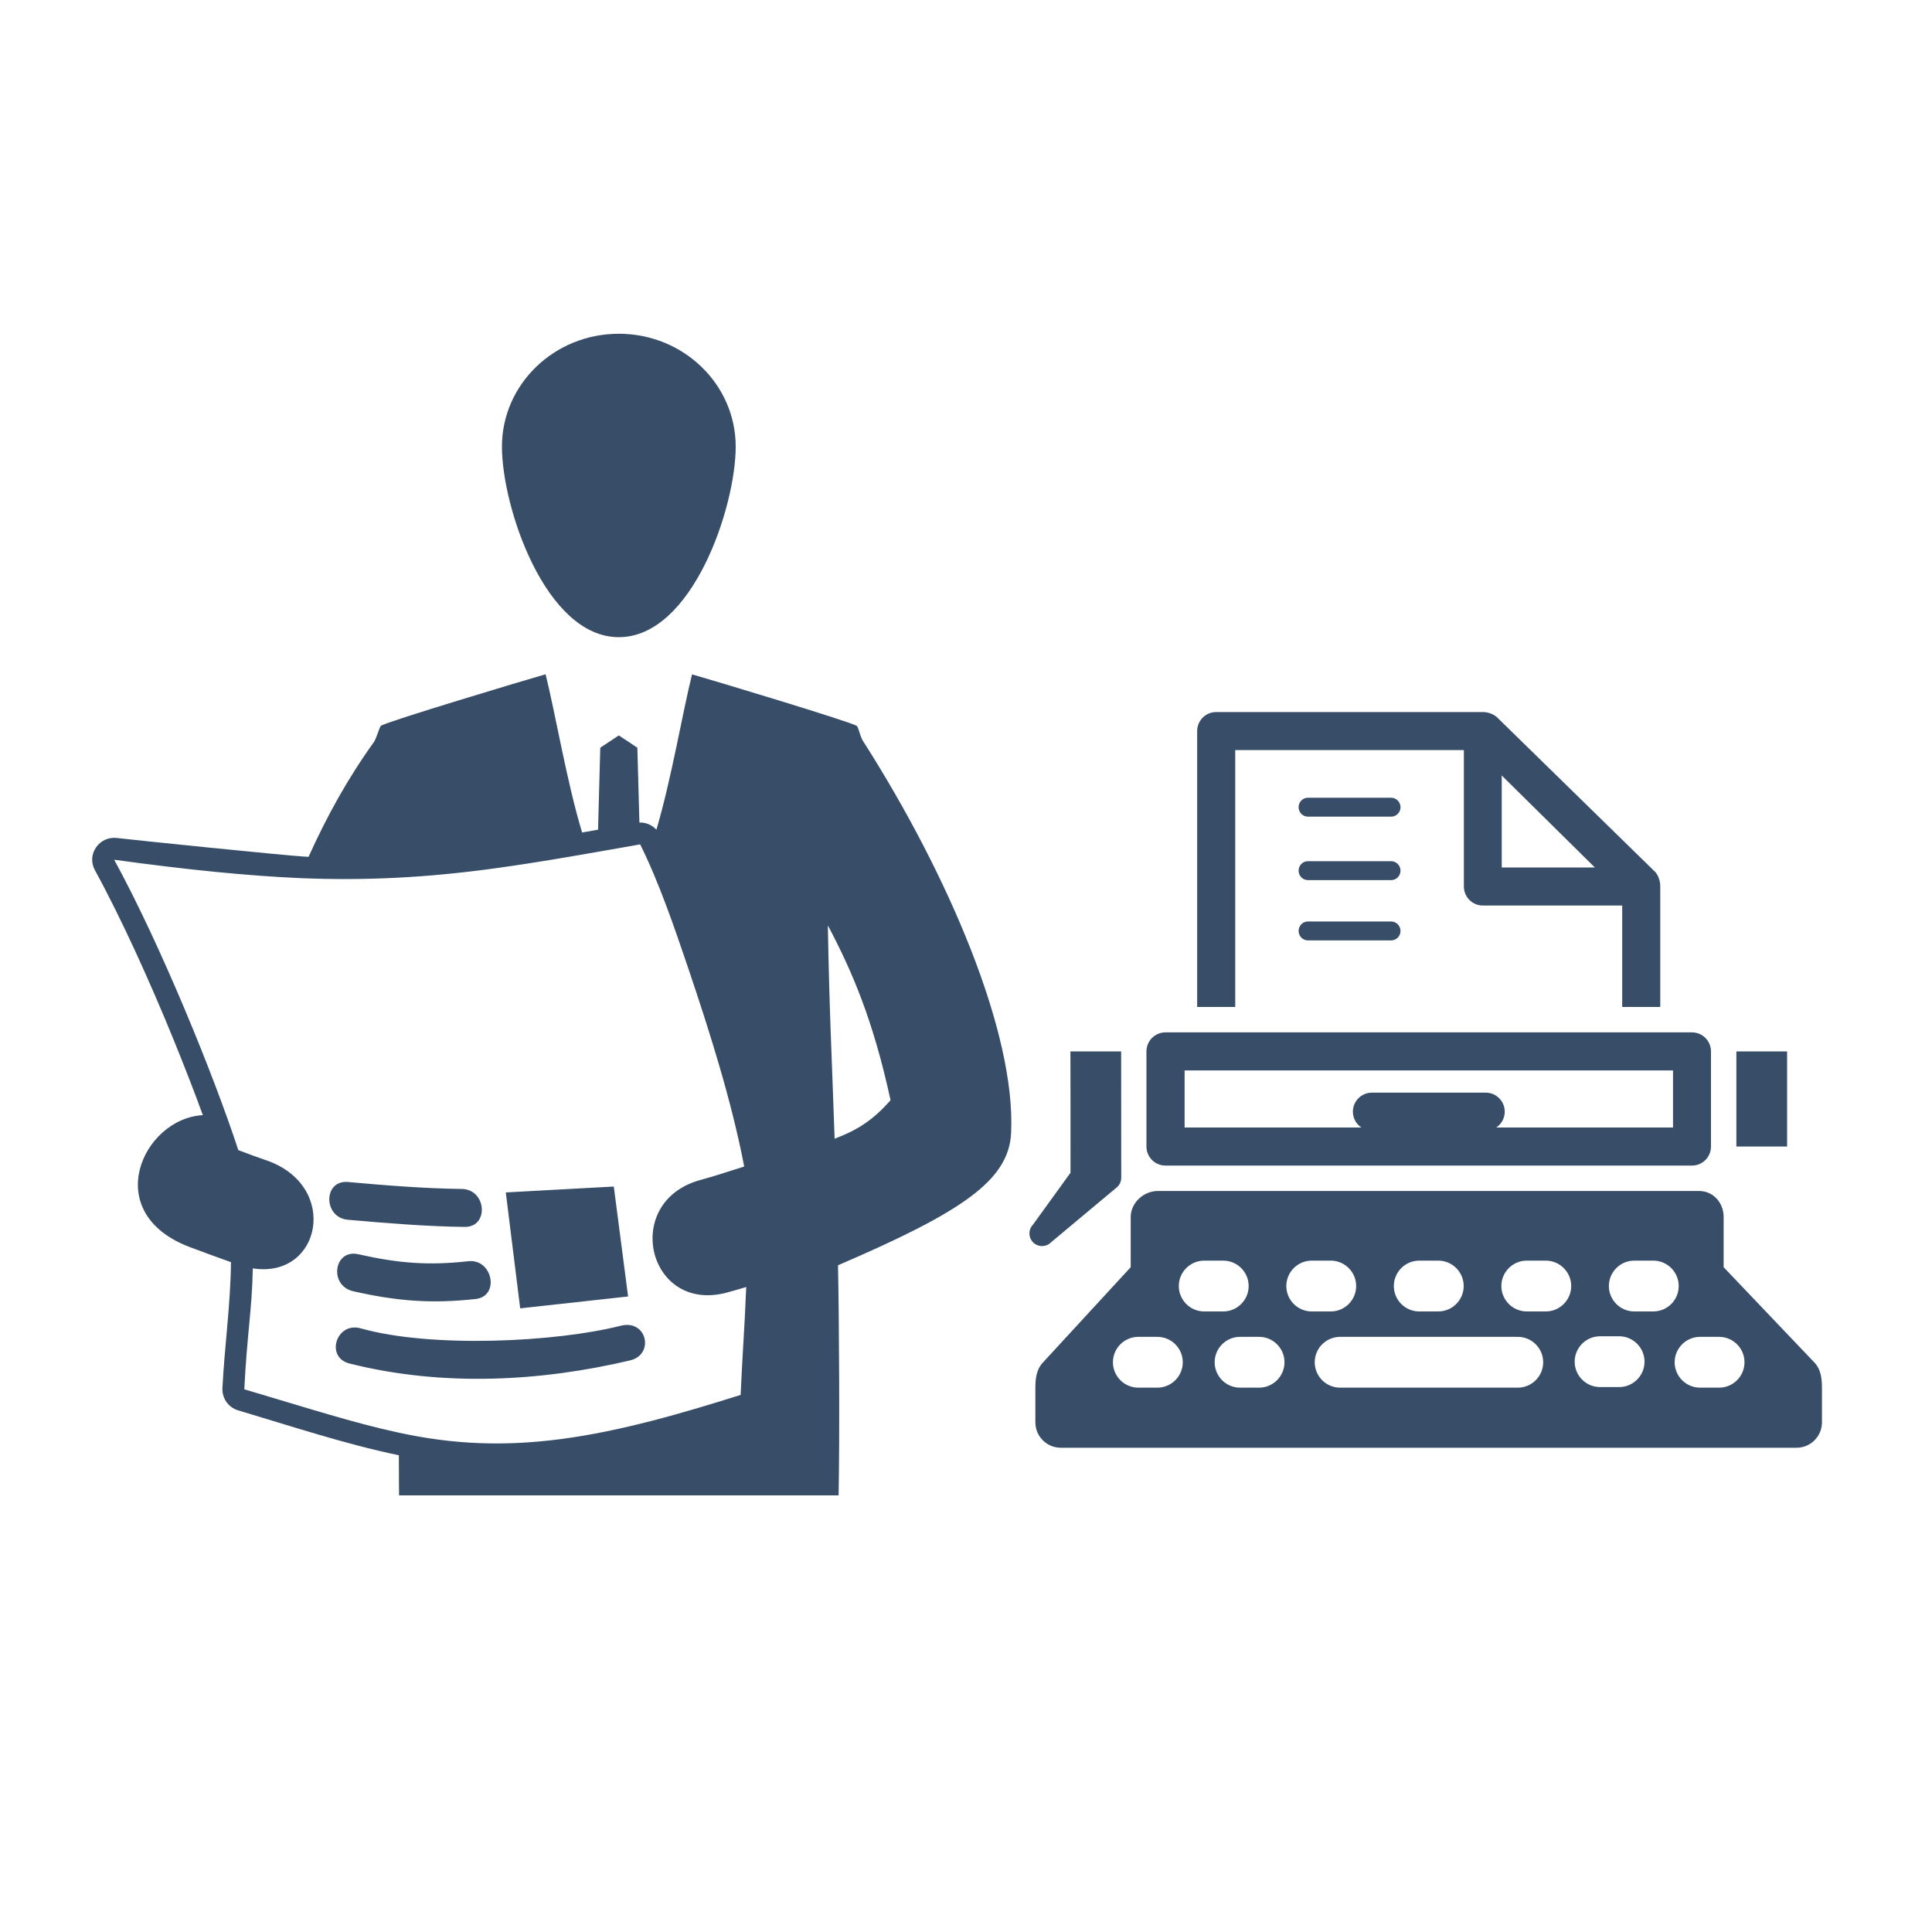 <?xml version="1.0" encoding="utf-8"?>
<!-- Generator: Adobe Illustrator 25.3.0, SVG Export Plug-In . SVG Version: 6.00 Build 0)  -->
<svg version="1.1" id="Layer_1" xmlns="http://www.w3.org/2000/svg" xmlns:xlink="http://www.w3.org/1999/xlink" x="0px" y="0px"
	 viewBox="0 0 2000 2000" style="enable-background:new 0 0 2000 2000;" xml:space="preserve">
<style type="text/css">
	.st0{fill-rule:evenodd;clip-rule:evenodd;fill:#384E68;}
</style>
<path class="st0" d="M1469.2,1357.6c-14.5,0-26.3-11.8-26.3-26.3c0-14.5,11.8-26.3,26.3-26.3h19.7c14.5,0,26.3,11.8,26.3,26.3
	c0,14.5-11.8,26.3-26.3,26.3H1469.2L1469.2,1357.6z M1357.9,1357.6c-14.5,0-26.3-11.8-26.3-26.3c0-14.5,11.8-26.3,26.3-26.3h19.7
	c14.5,0,26.3,11.8,26.3,26.3c0,14.5-11.8,26.3-26.3,26.3H1357.9L1357.9,1357.6z M1246.6,1357.6c-14.5,0-26.3-11.8-26.3-26.3
	c0-14.5,11.8-26.3,26.3-26.3h19.7c14.5,0,26.3,11.8,26.3,26.3c0,14.5-11.8,26.3-26.3,26.3H1246.6L1246.6,1357.6z M1691.8,1357.6
	c-14.5,0-26.3-11.8-26.3-26.3c0-14.5,11.8-26.3,26.3-26.3h19.7c14.5,0,26.3,11.8,26.3,26.3c0,14.5-11.8,26.3-26.3,26.3H1691.8
	L1691.8,1357.6z M1759.9,1436.5c-14.5,0-26.3-11.8-26.3-26.3c0-14.5,11.8-26.3,26.3-26.3h19.7c14.5,0,26.3,11.8,26.3,26.3
	c0,14.5-11.8,26.3-26.3,26.3H1759.9L1759.9,1436.5z M1656.4,1435.9c-14.5,0-26.3-11.8-26.3-26.3s11.8-26.3,26.3-26.3h19.7
	c14.5,0,26.3,11.8,26.3,26.3s-11.8,26.3-26.3,26.3H1656.4L1656.4,1435.9z M1387.3,1436.5c-14.5,0-26.3-11.8-26.3-26.3
	c0-14.5,11.8-26.3,26.3-26.3h183.9c14.5,0,26.3,11.8,26.3,26.3c0,14.5-11.8,26.3-26.3,26.3H1387.3L1387.3,1436.5z M1283.7,1436.5
	c-14.5,0-26.3-11.8-26.3-26.3c0-14.5,11.8-26.3,26.3-26.3h19.7c14.5,0,26.3,11.8,26.3,26.3c0,14.5-11.8,26.3-26.3,26.3H1283.7
	L1283.7,1436.5z M1178.4,1436.5c-14.5,0-26.3-11.8-26.3-26.3c0-14.5,11.8-26.3,26.3-26.3h19.7c14.5,0,26.3,11.8,26.3,26.3
	c0,14.5-11.8,26.3-26.3,26.3H1178.4L1178.4,1436.5z M1580.5,1357.6c-14.5,0-26.3-11.8-26.3-26.3c0-14.5,11.8-26.3,26.3-26.3h19.7
	c14.5,0,26.3,11.8,26.3,26.3c0,14.5-11.8,26.3-26.3,26.3H1580.5L1580.5,1357.6z M1198.7,1232.9h560.1c14.8,0,25.5,12.2,25.5,26.9v52
	l94.1,98.8c7,7.5,7.7,17.3,7.7,27.4v34.4c0,14.5-11.8,26.3-26.3,26.3h-761.7c-14.5,0-26.3-11.8-26.3-26.3V1438
	c0-10.1,0.7-19.8,7.7-27.4l91-98.8v-52C1170.6,1245,1183.9,1232.9,1198.7,1232.9L1198.7,1232.9z M1108.1,1088.4h52.5
	c0,43.6,0.1,87.2,0.1,130.8c0,3.9-1.7,7.4-4.4,9.8l-68.1,56.9c-5,5.2-13.3,5.4-18.5,0.4c-5.2-5-5.4-13.3-0.4-18.5l38.9-53.8
	C1108.3,1172.2,1108.1,1130.4,1108.1,1088.4L1108.1,1088.4z M1850,1088.4h-52.5v98.5h52.5V1088.4L1850,1088.4z M1409.3,1167.2
	c-5.3-3.5-8.8-9.6-8.8-16.4c0-10.9,8.8-19.7,19.7-19.7h117.8c10.9,0,19.7,8.8,19.7,19.7c0,6.9-3.5,12.9-8.8,16.4h183v-59.1h-505.6
	v59.1H1409.3L1409.3,1167.2z M1751.5,1068.7c10.9,0,19.7,8.8,19.7,19.7v98.5c0,10.9-8.8,19.7-19.7,19.7h-545
	c-10.9,0-19.7-8.8-19.7-19.7v-98.5c0-10.9,8.8-19.7,19.7-19.7C1388.2,1068.7,1569.8,1068.7,1751.5,1068.7L1751.5,1068.7z
	 M1535.1,737.1c5.9,0,12.3,2.6,15.9,6.7l161.1,157.5c4.3,3.6,6.6,10.3,6.6,16.4v124.7h-39.4v-105h-144.2c-10.9,0-19.7-8.8-19.7-19.7
	V776.5h-236.7v265.9h-39.4V756.8c0-10.9,8.8-19.7,19.7-19.7H1535.1L1535.1,737.1z M1554.6,802.8l0,95.2h96.4L1554.6,802.8
	L1554.6,802.8z M1354,973.5c-5.4,0-9.7-4.4-9.7-9.8s4.3-9.8,9.7-9.8h86.1c5.3,0,9.7,4.4,9.7,9.8s-4.3,9.8-9.7,9.8H1354L1354,973.5z
	 M1354,911.1c-5.4,0-9.7-4.4-9.7-9.8c0-5.4,4.3-9.8,9.7-9.8h86.1c5.3,0,9.7,4.4,9.7,9.8c0,5.4-4.3,9.8-9.7,9.8H1354L1354,911.1z
	 M1354,845.4c-5.4,0-9.7-4.4-9.7-9.8c0-5.4,4.3-9.8,9.7-9.8h86.1c5.3,0,9.7,4.4,9.7,9.8c0,5.4-4.3,9.8-9.7,9.8H1354L1354,845.4z
	 M864,1178.8c-2.9-84.7-5.5-133-7-220.8c25.1,47.3,47.1,98.6,64.9,181C903.7,1159.4,888.4,1169.5,864,1178.8L864,1178.8z
	 M239.1,1306.6c-11.6-4.1-27-9.8-42-15.4c-94.7-35.2-49.4-133.5,12.9-136.8c-8.5-23.4-18.6-49.3-29.5-76.2
	c-25.2-61.9-55.1-127.8-82.3-177.5c-8.9-16.5,4.8-35.5,23-33.2c12.1,1.5,179.1,18.8,198.2,19.5c18.7-41.5,40.6-81.2,67.5-118.6
	c2.8-3.8,5.8-15.8,7.5-17.1c6.4-4.4,150.2-47.6,170.4-53.3c10,40,21.9,111.3,37.8,163.8l16.5-2.9l2.3-84.9l19.2-12.7l19.2,12.7
	l2.1,77.5c6.8-0.3,13.2,2.6,17.6,7.4c15.5-52.2,27.1-121.6,36.9-160.8c20.2,5.7,164.1,49,170.4,53.3c2.3,1.7,3.2,11.2,7.5,17.1
	c87.3,137.1,157.3,300.5,152.4,404.3c-2.3,49.3-51.2,82-179.2,137c1.2,59.1,1.8,179.1,0.6,238.2c-8.4,0-446.7,0-455,0
	c-0.1-3.5-0.1-21.2-0.2-41.5c-56-11.7-111.5-30.2-166.4-46.5c-10.5-3.1-17.1-13.2-16.2-23.7C232.5,1393,238.7,1349.8,239.1,1306.6
	L239.1,1306.6z M246.7,1190.6c11.1,4.2,21.3,8,28.3,10.3c77.3,26,57.6,123.3-13.3,112.1c-0.8,43.1-5.9,67-8.8,125.2
	c63.9,18.9,113.3,34.9,160,44.9c57.1,12.4,109.3,14.2,167.2,6.7c62.3-8.1,126.7-26.9,186.6-45.8c1.8-41.1,3.9-65.9,5.8-111.7
	c-7.6,2.3-14.5,4.3-19.8,5.7c-82.3,22.3-109.8-94.2-27.6-116.5c10.5-2.8,28.1-8.4,45.3-13.9c-13.1-68.2-35.8-139.7-58-205.5
	c-14.2-41.8-30.1-88.6-49.7-128c-50.2,8.8-100.6,18-151.1,24.9c-68.7,9.4-132.3,12.9-201.6,10c-53.4-2.4-114.6-8.4-191.8-19
	C166.1,977.6,221.2,1112.7,246.7,1190.6L246.7,1190.6z M640.6,659.6c-76,0-121-134.7-121-197.2c0-64.6,54.2-116.9,121-116.9
	c66.8,0,121,52.3,121,116.9C761.6,524.9,716.7,659.6,640.6,659.6L640.6,659.6z M523.6,1234.4l111.8-6.1l14.8,113.8l-111.7,12.3
	L523.6,1234.4L523.6,1234.4z M361.8,1411.5c-25.4-6.4-13.7-43.5,11.6-36.4c73,20.6,201.7,14.4,269.2-2.7
	c27.2-6.9,35.2,29.9,9.6,35.9C559.8,1430.1,458.4,1435.8,361.8,1411.5L361.8,1411.5z M365.7,1336.7c-25.5-5.7-20.2-44.1,5.3-38.3
	c41.7,9.4,72.6,11.8,113.8,7.2c25.3-2.7,32.8,36.4,7.6,39.1C447.2,1349.7,411.5,1347.1,365.7,1336.7L365.7,1336.7z M360.2,1262.7
	c-25.7-2.2-25.8-41.3,0-39.1c39,3.5,78.9,6.7,117.8,7.2c25.7,0.3,28.6,39.6,3,39.3C441.1,1269.6,400.2,1266.2,360.2,1262.7
	L360.2,1262.7z"/>
</svg>
